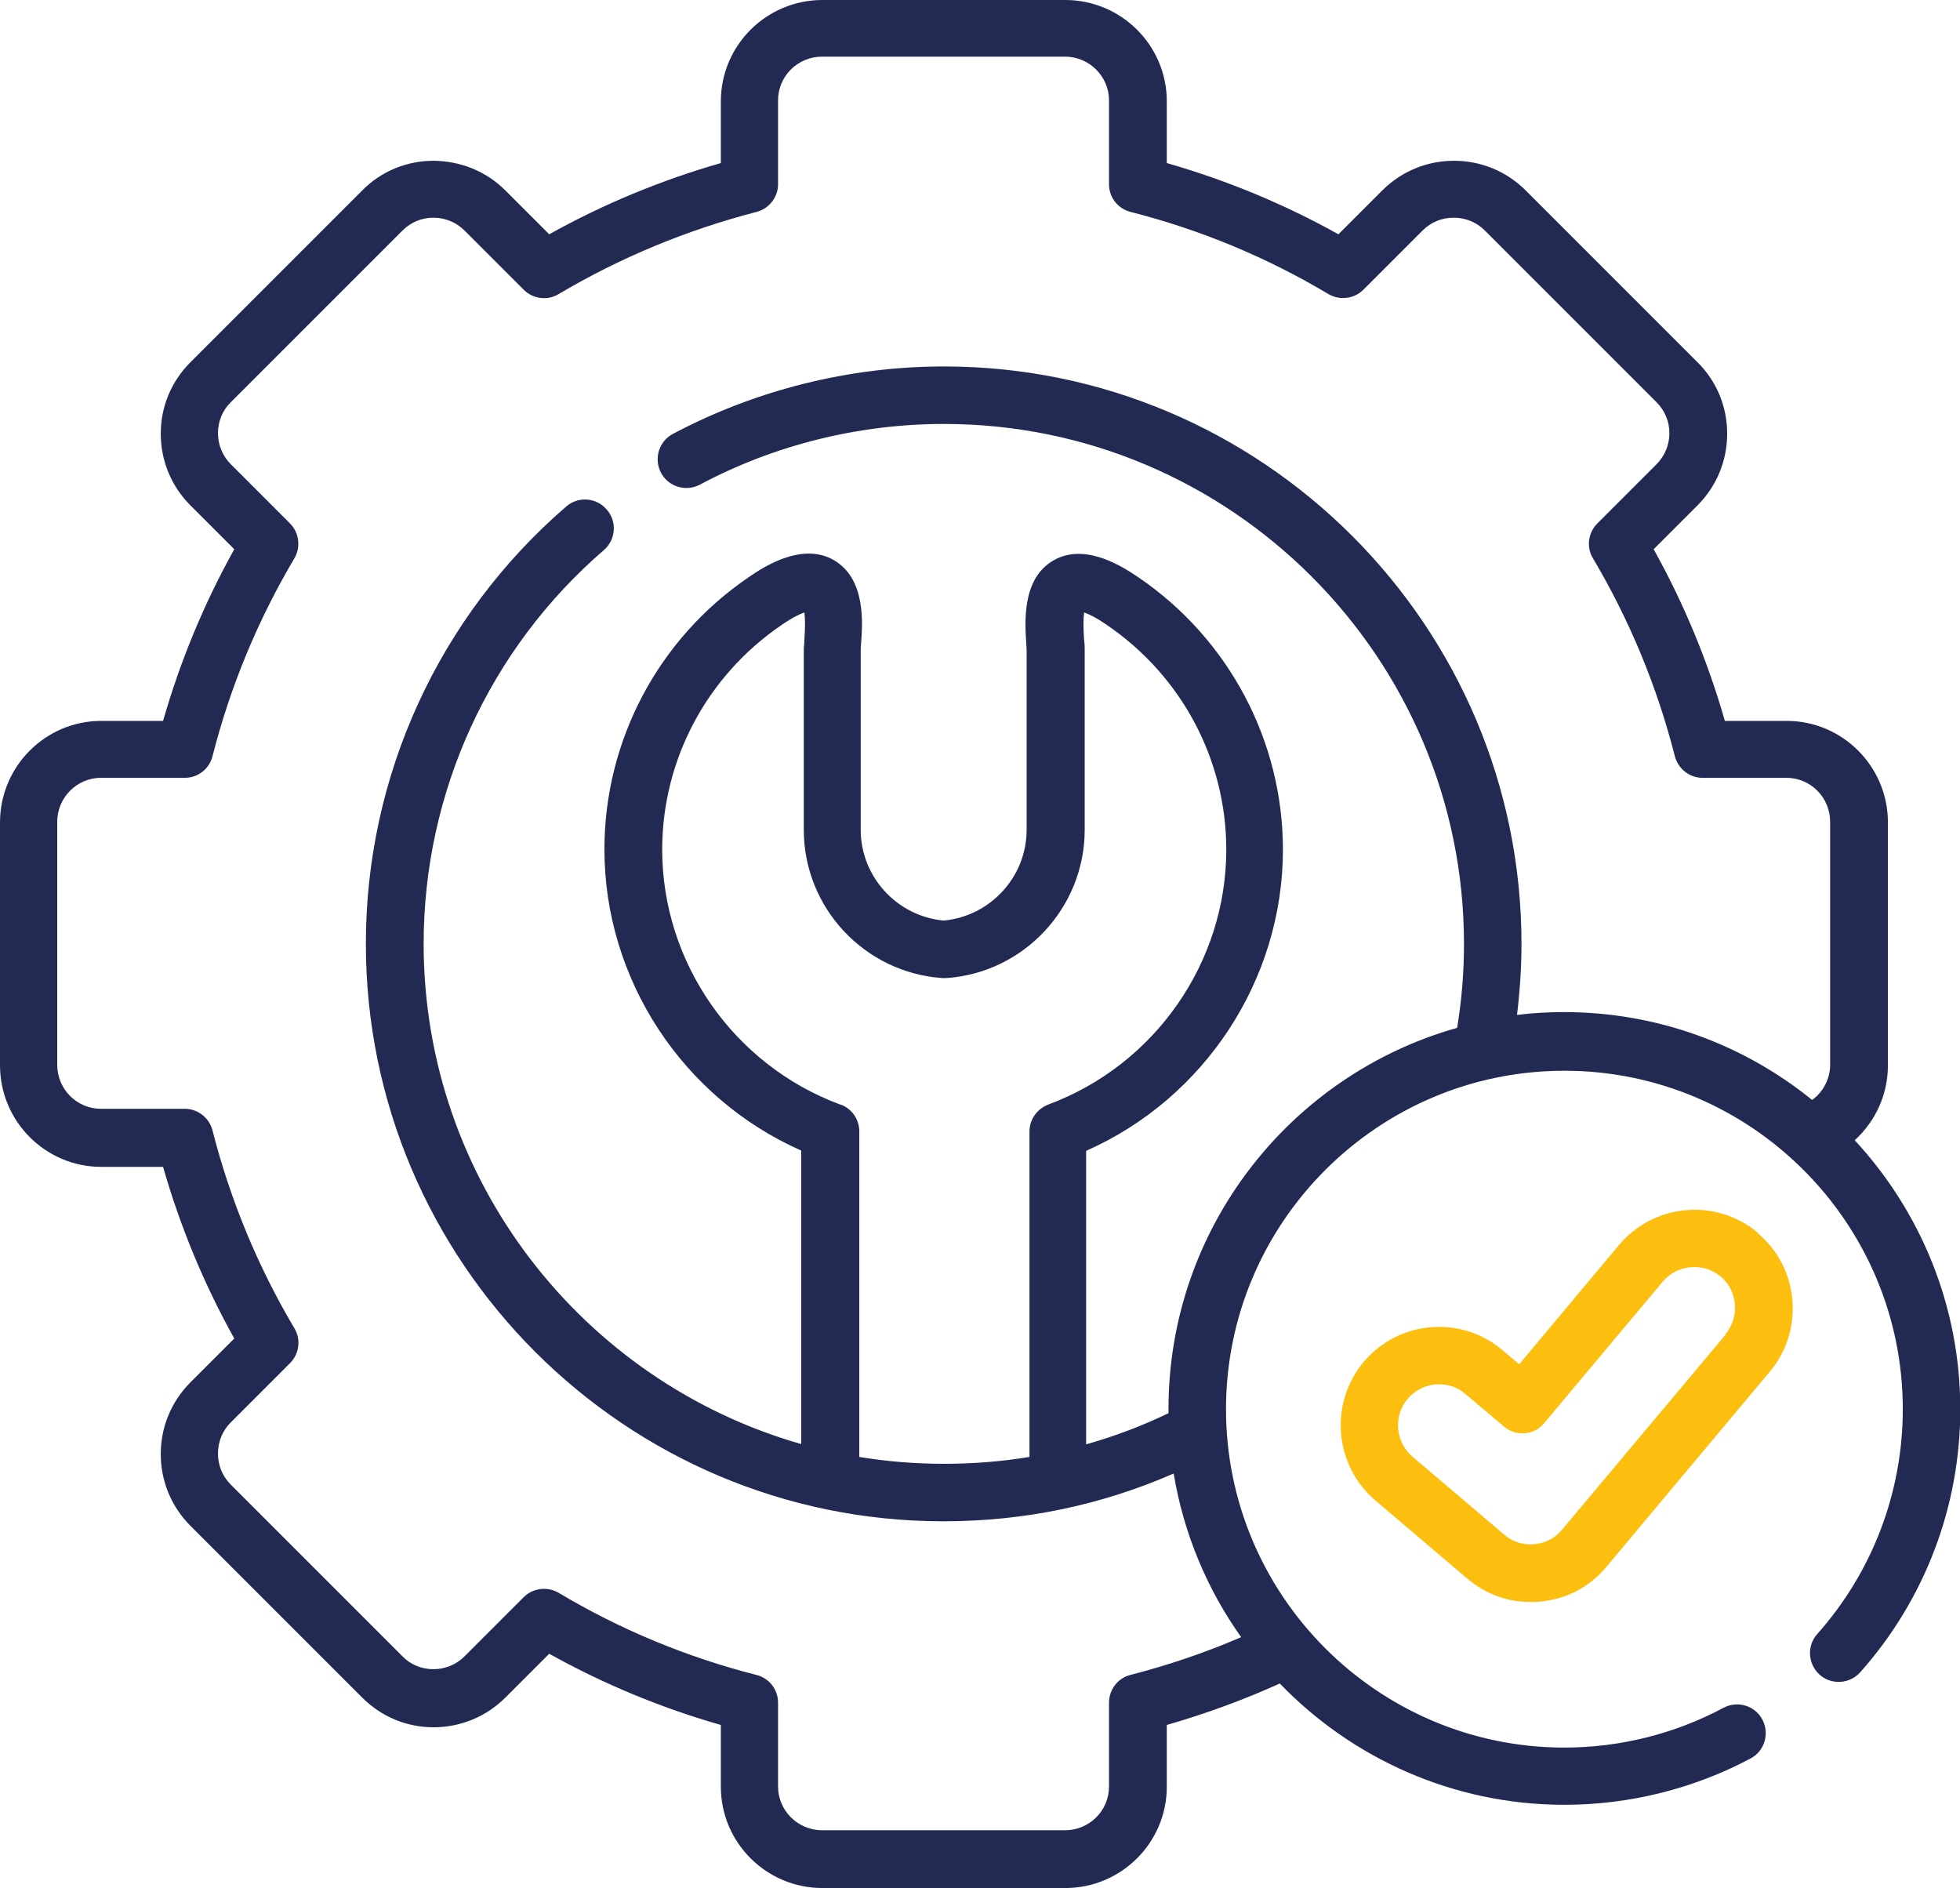 <?xml version="1.0" encoding="UTF-8"?>
<svg id="Calque_2" data-name="Calque 2" xmlns="http://www.w3.org/2000/svg" viewBox="0 0 68.52 66">
  <defs>
    <style>
      .cls-1 {
        fill: #fcbf10;
      }

      .cls-1, .cls-2 {
        stroke-width: 0px;
      }

      .cls-2 {
        fill: #222a53;
      }
    </style>
  </defs>
  <g id="Calque_1-2" data-name="Calque 1">
    <g>
      <path class="cls-2" d="M64.84,39.86c.72-.66,1.16-1.59,1.16-2.62v-8.49c0-1.96-1.59-3.55-3.54-3.55h-2.16c-.6-2.09-1.43-4.1-2.49-6l1.53-1.53c.67-.67,1.04-1.56,1.04-2.51,0-.95-.37-1.84-1.04-2.5l-6-6c-.67-.67-1.56-1.04-2.51-1.04s-1.84.37-2.51,1.04l-1.53,1.53c-1.9-1.06-3.91-1.89-6-2.49v-2.16c0-1.95-1.59-3.54-3.55-3.54h-8.49c-1.96,0-3.55,1.59-3.55,3.54v2.16c-2.09.6-4.1,1.43-6,2.49l-1.53-1.53c-.67-.67-1.56-1.03-2.51-1.04-.95,0-1.84.37-2.5,1.04l-6,6c-.67.67-1.04,1.55-1.04,2.5,0,.95.37,1.84,1.04,2.51l1.53,1.53c-1.06,1.9-1.89,3.91-2.49,6h-2.16c-1.95,0-3.54,1.59-3.54,3.55v8.49c0,1.96,1.59,3.55,3.54,3.55h2.16c.6,2.09,1.43,4.1,2.49,6l-1.53,1.53c-.67.67-1.04,1.56-1.04,2.51s.37,1.84,1.04,2.51l6,6c.67.67,1.55,1.04,2.5,1.04.94,0,1.84-.37,2.51-1.04l1.53-1.53c1.9,1.06,3.91,1.89,6,2.49v2.16c0,1.95,1.59,3.54,3.55,3.54h8.49c1.96,0,3.55-1.59,3.55-3.54v-2.16c1.35-.39,2.67-.87,3.95-1.45,2.52,2.61,6.05,4.24,9.95,4.24,2.27,0,4.52-.56,6.51-1.62.49-.26.67-.87.41-1.36-.26-.49-.87-.67-1.36-.41-1.7.91-3.62,1.39-5.56,1.39-6.52,0-11.83-5.31-11.83-11.83s5.31-11.83,11.83-11.83,11.83,5.31,11.83,11.83c0,2.9-1.06,5.69-2.99,7.86-.37.41-.33,1.05.08,1.42.41.37,1.05.33,1.42-.08,2.26-2.54,3.5-5.8,3.5-9.2,0-3.62-1.4-6.92-3.68-9.39h0ZM53.03,35.51c.1-.83.16-1.67.16-2.51,0-11.13-9.06-20.19-20.19-20.19-3.3,0-6.58.82-9.48,2.36-.49.26-.67.87-.41,1.36.26.49.87.67,1.36.41,2.61-1.39,5.56-2.12,8.53-2.12,10.03,0,18.18,8.16,18.18,18.18,0,.98-.08,1.97-.24,2.93-5.82,1.64-10.09,6.99-10.09,13.32,0,.05,0,.1,0,.15-.93.45-1.89.81-2.88,1.09v-10.26c4.14-1.83,6.88-5.98,6.88-10.53,0-3.8-1.89-7.36-5.04-9.51-.46-.31-1.84-1.26-2.98-.6-1.12.64-1,2.19-.95,2.94,0,.07.01.13.01.17v6.31c0,1.64-1.27,3.02-2.9,3.17-1.63-.15-2.9-1.53-2.9-3.17v-6.31s0-.1.01-.18c.06-.74.17-2.29-.95-2.94-1.14-.66-2.53.29-2.98.6-3.16,2.15-5.04,5.71-5.04,9.51,0,4.55,2.74,8.7,6.88,10.53v10.26c-7.61-2.17-13.2-9.19-13.2-17.49,0-5.29,2.3-10.31,6.3-13.76.42-.36.47-1,.1-1.42-.36-.42-1-.47-1.42-.1-4.45,3.84-7,9.41-7,15.28,0,11.13,9.06,20.19,20.19,20.19,2.81,0,5.51-.56,8.05-1.67.35,2.1,1.17,4.05,2.36,5.72-1.25.54-2.55.98-3.87,1.32-.44.11-.75.51-.75.97v2.93c0,.85-.69,1.53-1.54,1.53h-8.49c-.85,0-1.54-.69-1.54-1.53v-2.93c0-.46-.31-.86-.76-.97-2.43-.62-4.75-1.58-6.91-2.87-.39-.23-.9-.17-1.22.15l-2.07,2.07c-.29.29-.68.45-1.09.45h0c-.41,0-.8-.16-1.08-.45l-6-6c-.29-.29-.45-.67-.45-1.09s.16-.8.45-1.09l2.07-2.07c.32-.32.39-.83.15-1.22-1.28-2.16-2.24-4.48-2.86-6.91-.11-.44-.51-.76-.97-.76h-2.93c-.85,0-1.53-.69-1.53-1.54v-8.49c0-.85.69-1.54,1.53-1.54h2.93c.46,0,.86-.31.97-.76.62-2.43,1.58-4.75,2.86-6.91.23-.39.17-.9-.15-1.22l-2.07-2.07c-.29-.29-.45-.68-.45-1.09,0-.41.16-.8.45-1.08l6-6c.29-.29.67-.45,1.08-.45h0c.41,0,.8.16,1.09.45l2.07,2.07c.32.32.83.39,1.22.15,2.16-1.28,4.48-2.24,6.91-2.87.44-.11.76-.51.76-.97v-2.93c0-.85.69-1.53,1.54-1.53h8.49c.85,0,1.54.69,1.54,1.53v2.93c0,.46.31.86.76.97,2.43.62,4.75,1.58,6.91,2.87.39.23.9.17,1.22-.15l2.07-2.07c.29-.29.67-.45,1.09-.45s.8.16,1.09.45l6,6c.29.29.45.67.45,1.08,0,.41-.16.8-.45,1.09l-2.07,2.07c-.32.32-.39.83-.15,1.22,1.28,2.16,2.24,4.48,2.86,6.91.11.44.51.76.97.76h2.93c.85,0,1.53.69,1.53,1.54v8.49c0,.49-.24.95-.63,1.23-2.37-1.92-5.39-3.07-8.67-3.07-.56,0-1.11.03-1.66.1h0ZM29.37,38.61c-3.72-1.38-6.22-4.96-6.22-8.91,0-3.14,1.56-6.07,4.17-7.85.39-.27.65-.39.8-.44.03.2.03.52,0,.97,0,.13-.02.23-.02.32v6.31c0,2.72,2.12,4.99,4.84,5.18.05,0,.09,0,.14,0,2.71-.18,4.84-2.46,4.84-5.18v-6.31c0-.09,0-.19-.02-.32-.03-.45-.03-.77,0-.97.15.05.41.17.8.44,2.61,1.78,4.17,4.71,4.17,7.85,0,3.95-2.5,7.53-6.22,8.91-.39.15-.66.52-.66.94v11.38c-.97.16-1.97.24-2.98.24s-2-.08-2.97-.24v-11.38c0-.42-.26-.8-.66-.94h0Z"/>
      <path class="cls-1" d="M61.45,43.09c-1.46-1.22-3.63-1.02-4.85.43l-3.49,4.17-.58-.49c-1.45-1.23-3.62-1.05-4.85.4-1.22,1.45-1.04,3.62.4,4.85l3.21,2.73c.64.54,1.39.82,2.21.82.1,0,.2,0,.31-.01.94-.08,1.75-.5,2.35-1.22l5.71-6.82c.59-.7.87-1.6.79-2.51-.08-.92-.51-1.75-1.22-2.34h0ZM60.33,46.65l-5.72,6.82c-.26.31-.57.47-.97.51-.41.03-.74-.07-1.05-.33l-3.21-2.73c-.6-.51-.68-1.42-.17-2.02.28-.33.69-.51,1.1-.51.33,0,.66.11.92.34l1.35,1.14c.2.17.47.26.73.23.27-.02.51-.15.68-.36l4.14-4.94c.51-.6,1.41-.68,2.02-.18.29.24.47.59.5.97.03.38-.08.75-.33,1.05Z"/>
    </g>
  </g>
</svg>